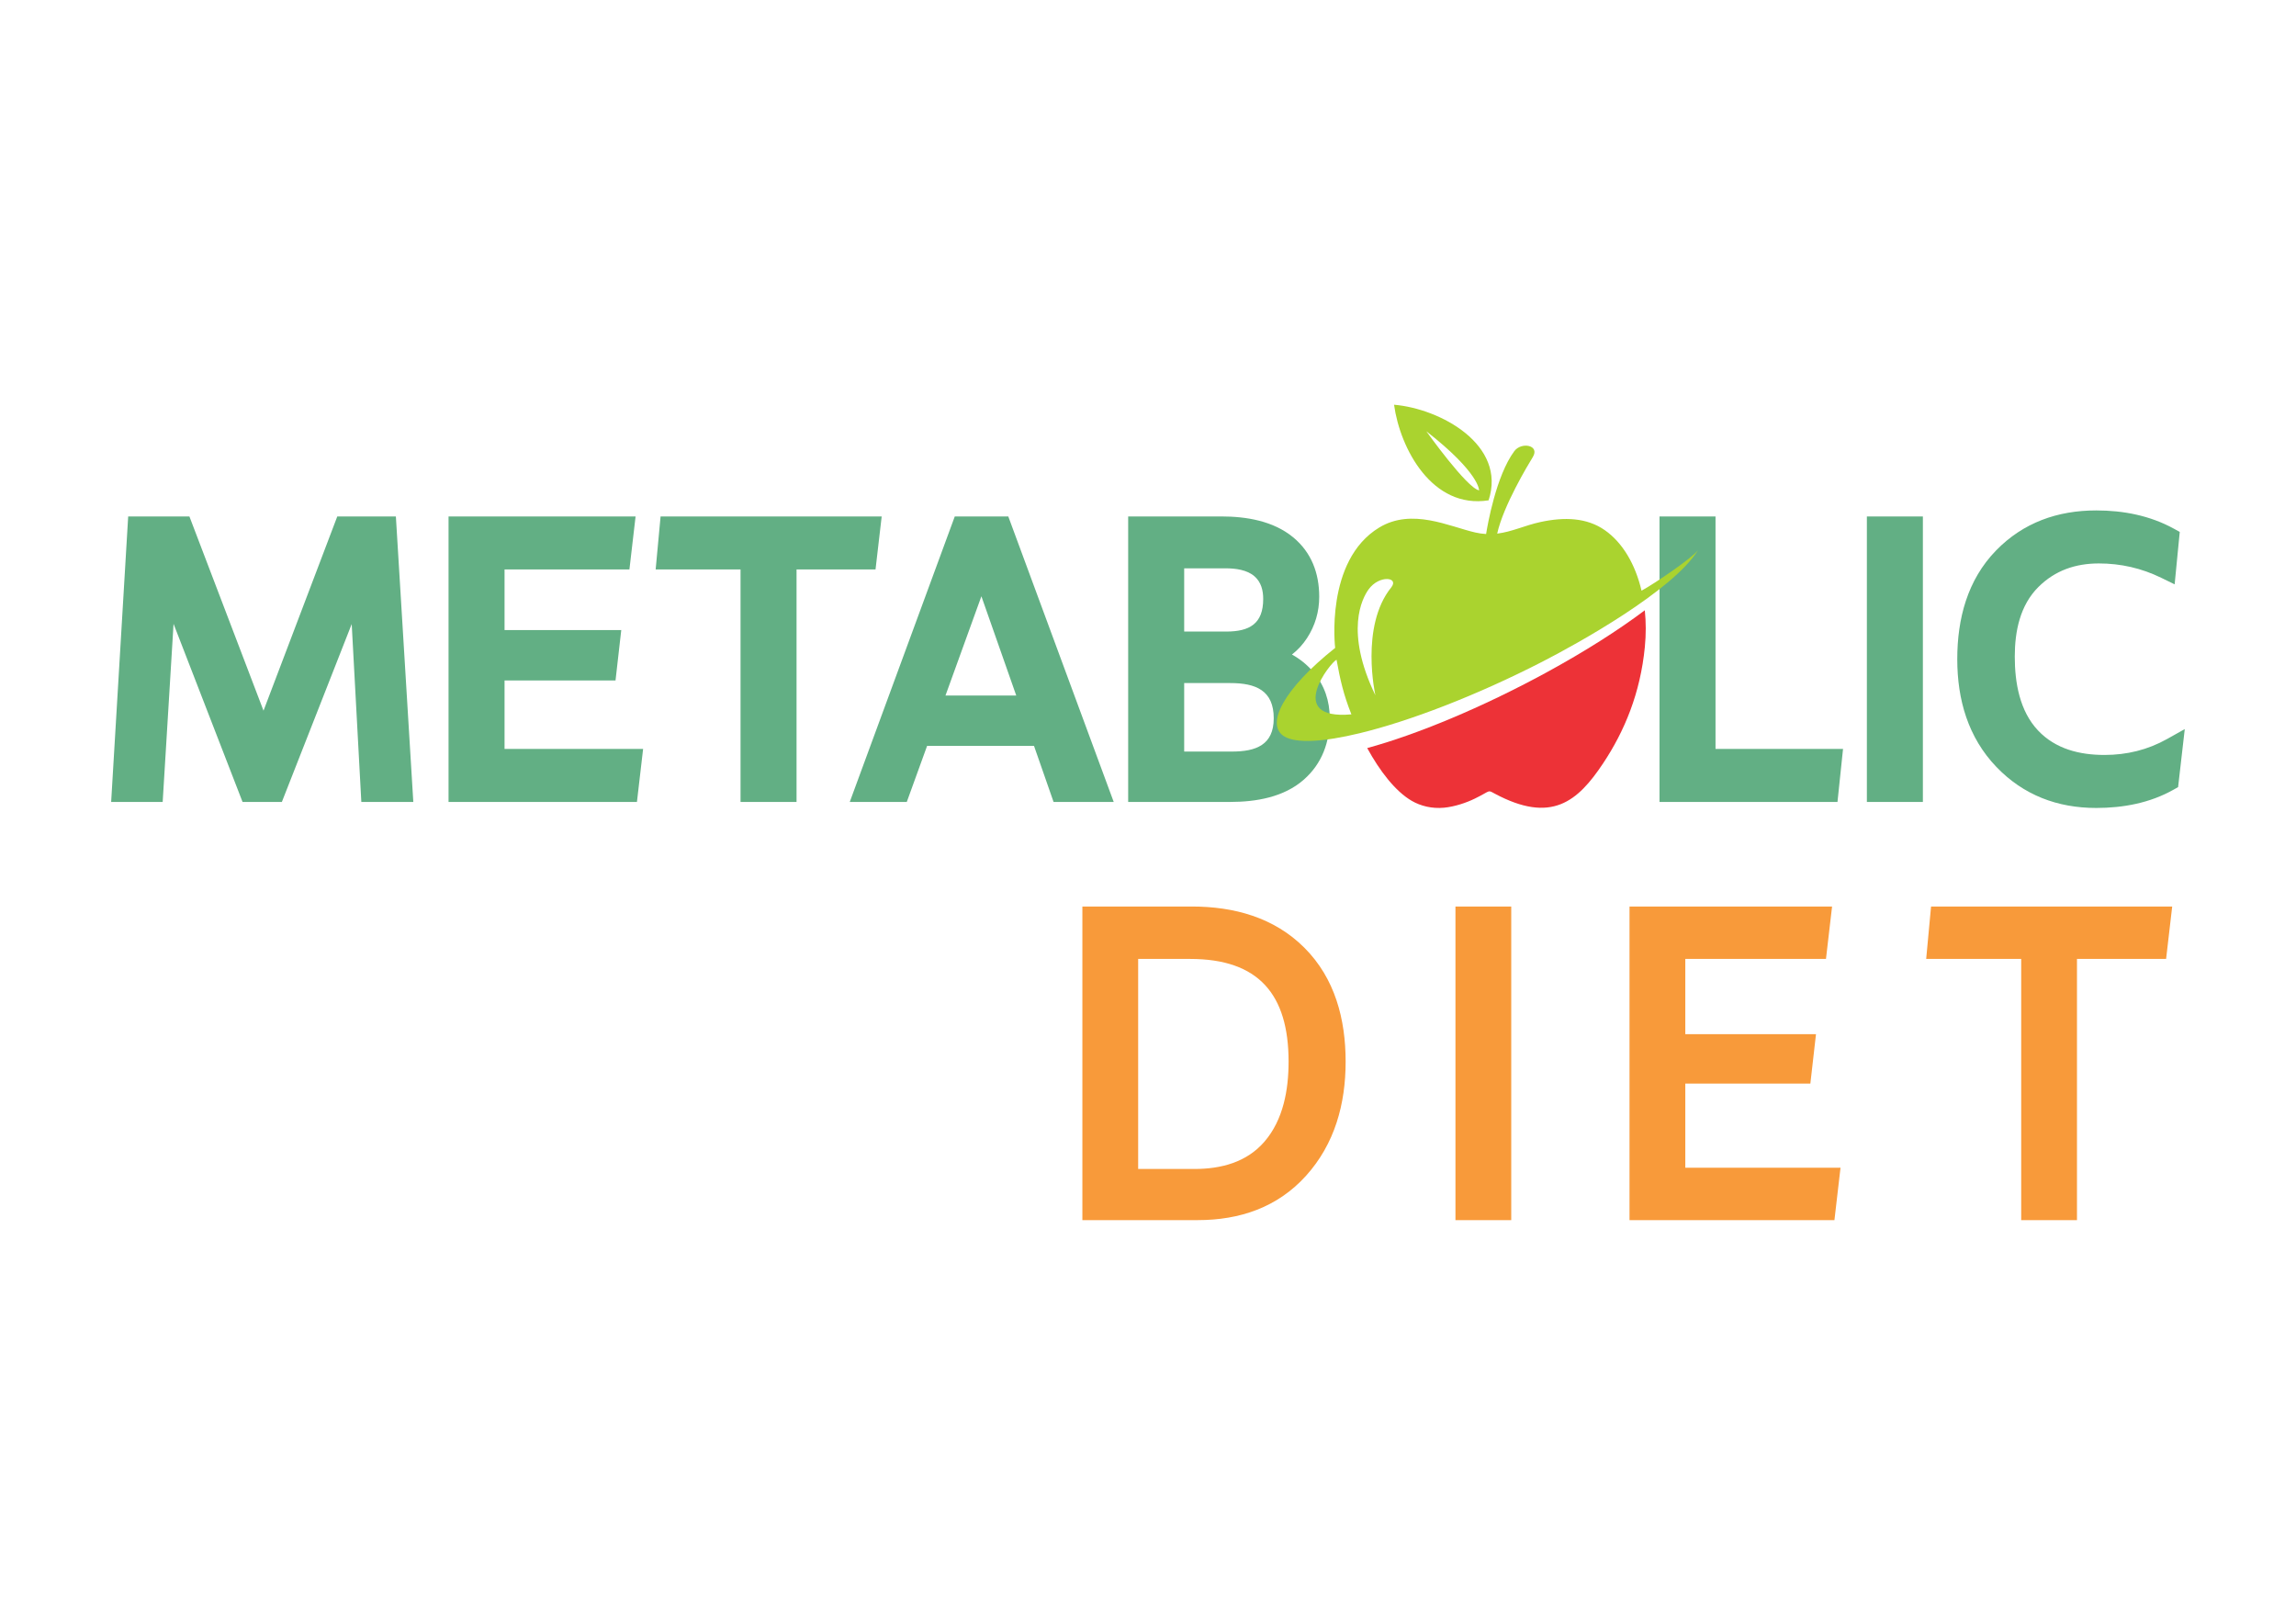 <?xml version="1.0" encoding="UTF-8"?>
<!DOCTYPE svg PUBLIC "-//W3C//DTD SVG 1.1//EN" "http://www.w3.org/Graphics/SVG/1.1/DTD/svg11.dtd">
<!-- Creator: CorelDRAW -->
<svg xmlns="http://www.w3.org/2000/svg" xml:space="preserve" width="11.693in" height="8.268in" version="1.1" style="shape-rendering:geometricPrecision; text-rendering:geometricPrecision; image-rendering:optimizeQuality; fill-rule:evenodd; clip-rule:evenodd"
viewBox="0 0 11692.91 8267.72"
 xmlns:xlink="http://www.w3.org/1999/xlink"
 xmlns:xodm="http://www.corel.com/coreldraw/odm/2003">
 <defs>
  <style type="text/css">
   <![CDATA[
    .fil1 {fill:#F89A3A}
    .fil4 {fill:#ED3237}
    .fil0 {fill:#62AF84}
    .fil3 {fill:#AAD32F}
    .fil2 {fill:#ED1A24}
   ]]>
  </style>
 </defs>
 <g id="Layer_x0020_1">
  <g id="_1801638127680">
   <path class="fil0" d="M1791.13 3177.47l-355.69 905.83 -200.21 0 -351.39 -906.95 -55.4 906.95 -262.37 0 86.73 -1453.69 311.8 0 377.41 988.96 375.67 -988.96 298.38 0 88.79 1453.69 -264.71 0 -49.01 -905.83zm778.4 635.91l705.63 0 -31.39 269.91 -959.48 0 0 -1453.69 952.56 0 -31.39 269.91 -635.93 0 0 308.57 594.39 0 -29.22 256.51 -565.17 0 0 348.79zm1487.04 -913.87l0 1183.78 -285.24 0 0 -1183.78 -432.28 0 25.11 -269.91 1126.03 0 -31.38 269.91 -402.24 0zm1209.38 898.37l-544.48 0 -103.44 285.41 -290.41 0 534.81 -1453.69 272.54 0 536.88 1453.69 -306.3 0 -99.61 -285.41zm1313.61 -465.12c41.03,22.63 77.9,52.13 109.28,89.44 56.66,67.38 83.21,147.1 83.21,234.98 0,122.14 -39.28,230.78 -131.77,312.39 -101.57,89.62 -243.58,113.72 -374.8,113.72l-519.98 0 0 -1453.69 474 0c127.24,0 264.73,22.64 365.78,105.85 93.63,77.11 133.13,183.09 133.13,303.02 0,76.12 -20.62,146.88 -62.15,210.67 -21.35,32.79 -47.17,60.53 -76.7,83.62zm2157.1 480.62l649.4 0 -28.24 269.91 -906.39 0 0 -1453.69 285.24 0 0 1183.78zm770.81 269.91l0 -1453.69 285.24 0 0 1453.69 -285.24 0zm1168.02 30.65c-197.76,0 -370.67,-65.46 -508.19,-208.67 -144.52,-150.52 -199.5,-343.16 -199.5,-548.82 0,-205.57 51.38,-403.58 197.85,-553.89 138.21,-141.83 313.05,-203.61 509.83,-203.61 137.76,0 273.39,25.95 395,92.69l30.41 16.69 -26.05 266.96 -68.06 -33.22c-100.28,-48.94 -206.3,-73.2 -317.89,-73.2 -118.83,0 -222.92,35.55 -307.73,119.77 -93.98,93.31 -120.47,226.43 -120.47,354.4 0,132.29 24.49,276.97 118.75,376.66 89.15,94.28 211.85,124.33 338.18,124.33 113.38,0 220.16,-25.91 319.06,-81.39l89.72 -50.33 -33.97 295.52 -23.4 13.16c-120.42,67.74 -256.54,92.95 -393.56,92.95zm-5860.39 -572.56l360.35 0 -177.46 -505.3 -182.89 505.3zm1215.65 -647.61l0 321.98 213.66 0c119.54,0 188.76,-39.9 188.76,-165.78 0,-43.67 -10.17,-85.07 -43.68,-114.93 -38.1,-33.93 -98.11,-41.28 -147,-41.28l-211.75 0zm0 584.23l0 348.8 242.4 0c123.48,0 213.66,-33.64 213.66,-169.61 0,-141.9 -91.39,-179.19 -221.32,-179.19l-234.74 0z"/>
   <path class="fil1" d="M6069.61 4615.8c214.52,0 418.69,55.28 573.37,209.96 156,156 209.96,364.02 209.96,579.83 0,215.7 -55.45,419.28 -202.07,581.55 -145.16,160.65 -337.2,225.45 -551.12,225.45l-587.5 0 0 -1596.79 557.37 0zm1342.65 1596.79l0 -1596.79 284.08 0 0 1596.79 -284.08 0zm1170.52 -266.86l790.5 0 -31.03 266.86 -1043.55 0 0 -1596.79 1031.54 0 -31.03 266.86 -716.43 0 0 383.04 665.58 0 -28.69 251.8 -636.89 0 0 428.23zm1994.71 -1063.06l0 1329.93 -284.08 0 0 -1329.93 -483.87 0 24.82 -266.86 1228.05 0 -31.03 266.86 -453.89 0zm-4781.18 0l0 1069.52 286.2 0c135.67,0 266.29,-33.69 357.43,-139.64 95.88,-111.47 122.46,-264.17 122.46,-406.95 0,-342.41 -152.56,-522.93 -501.4,-522.93l-264.69 0z"/>
   <g>
    <path class="fil2" d="M6918.69 3721.78c1.19,2.54 2.37,5.07 3.57,7.61 -1.2,-2.54 -2.39,-5.07 -3.57,-7.61z"/>
    <path class="fil2" d="M6913.23 3709.92c1.22,2.68 2.45,5.36 3.69,8.04 -1.24,-2.68 -2.47,-5.36 -3.69,-8.04z"/>
    <path class="fil2" d="M6908.23 3698.85c1.11,2.48 2.22,4.95 3.34,7.43 -1.12,-2.48 -2.24,-4.95 -3.34,-7.43z"/>
    <path class="fil2" d="M6902.73 3686.38c1.14,2.61 2.29,5.22 3.44,7.83 -1.16,-2.61 -2.3,-5.22 -3.44,-7.83z"/>
    <path class="fil2" d="M6897.72 3674.77c1.07,2.5 2.14,5 3.22,7.5 -1.08,-2.5 -2.16,-5 -3.22,-7.5z"/>
    <path class="fil2" d="M6892.65 3662.76c1.04,2.5 2.09,5 3.15,7.5 -1.06,-2.5 -2.11,-5 -3.15,-7.5z"/>
    <path class="fil2" d="M6887.76 3650.92c1.16,2.84 2.33,5.69 3.51,8.53 -1.18,-2.85 -2.35,-5.69 -3.51,-8.53z"/>
    <path class="fil2" d="M6882.89 3638.82c1.19,2.98 2.39,5.97 3.6,8.96 -1.21,-2.99 -2.41,-5.98 -3.6,-8.96z"/>
    <path class="fil2" d="M8363.23 3022.79c-0.3,-1.39 -0.59,-2.78 -0.89,-4.16 0.3,1.38 0.6,2.77 0.89,4.16z"/>
    <path class="fil2" d="M8365.41 3033.41c-0.29,-1.46 -0.59,-2.93 -0.88,-4.39 0.3,1.46 0.59,2.93 0.88,4.39z"/>
    <path class="fil2" d="M8367.55 3044.67c-0.33,-1.84 -0.68,-3.67 -1.02,-5.5 0.35,1.83 0.69,3.66 1.02,5.5z"/>
    <path class="fil2" d="M8369.48 3055.67c-0.33,-1.99 -0.68,-3.97 -1.03,-5.96 0.35,1.98 0.69,3.97 1.03,5.96z"/>
    <path class="fil3" d="M7855.31 3368.94c-337.04,173 -676.89,303.02 -931.13,364.49 -183.35,44.33 -322.2,53.01 -383.32,16.39 -100.19,-60.03 -1.11,-244.66 258.74,-450.89 0.2,2.37 -54.07,-444.31 224.34,-612.85 166.76,-100.95 356.44,-5.23 489.43,25.22 19.16,4.39 37.4,6.83 54.95,7.76 7.17,-44.97 50.59,-296.42 143.63,-421.99 35.96,-48.55 131.82,-30.89 94.19,30.2 -24.71,40.11 -150.31,248.55 -181.33,389.73 75.24,-9.24 141.06,-41.81 219.54,-58.86 122.58,-26.63 236.48,-22.65 327.95,40.94 91.06,63.3 156.06,173.98 187.56,308.59 70.54,-38.54 259.65,-167.39 288.37,-207.25 -128.92,208.33 -613.79,476.57 -792.91,568.51zm-973.02 268.39c-40.09,-100.93 -56.72,-174.21 -75.63,-278.07 -27.96,10.11 -266.02,308.6 75.63,278.07zm122.19 -97.01c0,0 -79.36,-350.97 80.67,-549.37 41.89,-52.66 -61.18,-64.7 -115.11,9.83 -32.5,44.88 -123.31,213.14 34.44,539.54z"/>
    <path class="fil4" d="M8376.74 3294.43c6.31,-64.39 6.06,-127.29 -0.21,-187.06 -132.4,99.78 -302.92,208.65 -500.71,316.48 -328.8,179.24 -661.38,316.56 -913.02,385.16 63.95,116.49 142.91,220.11 227.26,268.93 44.97,26.02 102.33,40.53 164,34.73 53.79,-5.06 113.03,-25.03 156.31,-46.13 83.86,-40.88 64.25,-45.72 100.8,-26.11 289.5,155.3 423.36,41.63 553.79,-154.83 108.32,-163.15 188.73,-355.85 211.78,-591.17z"/>
    <path class="fil3" d="M7099.59 2060.75c30.62,224.15 194.51,532.14 481.41,486.76 93.14,-283.02 -246.34,-466.93 -481.41,-486.76zm164.41 135.13c0,0 205.88,288.85 268.52,300.8 0,0 4.03,-87.66 -268.52,-300.8z"/>
   </g>
  </g>
 </g>
</svg>
